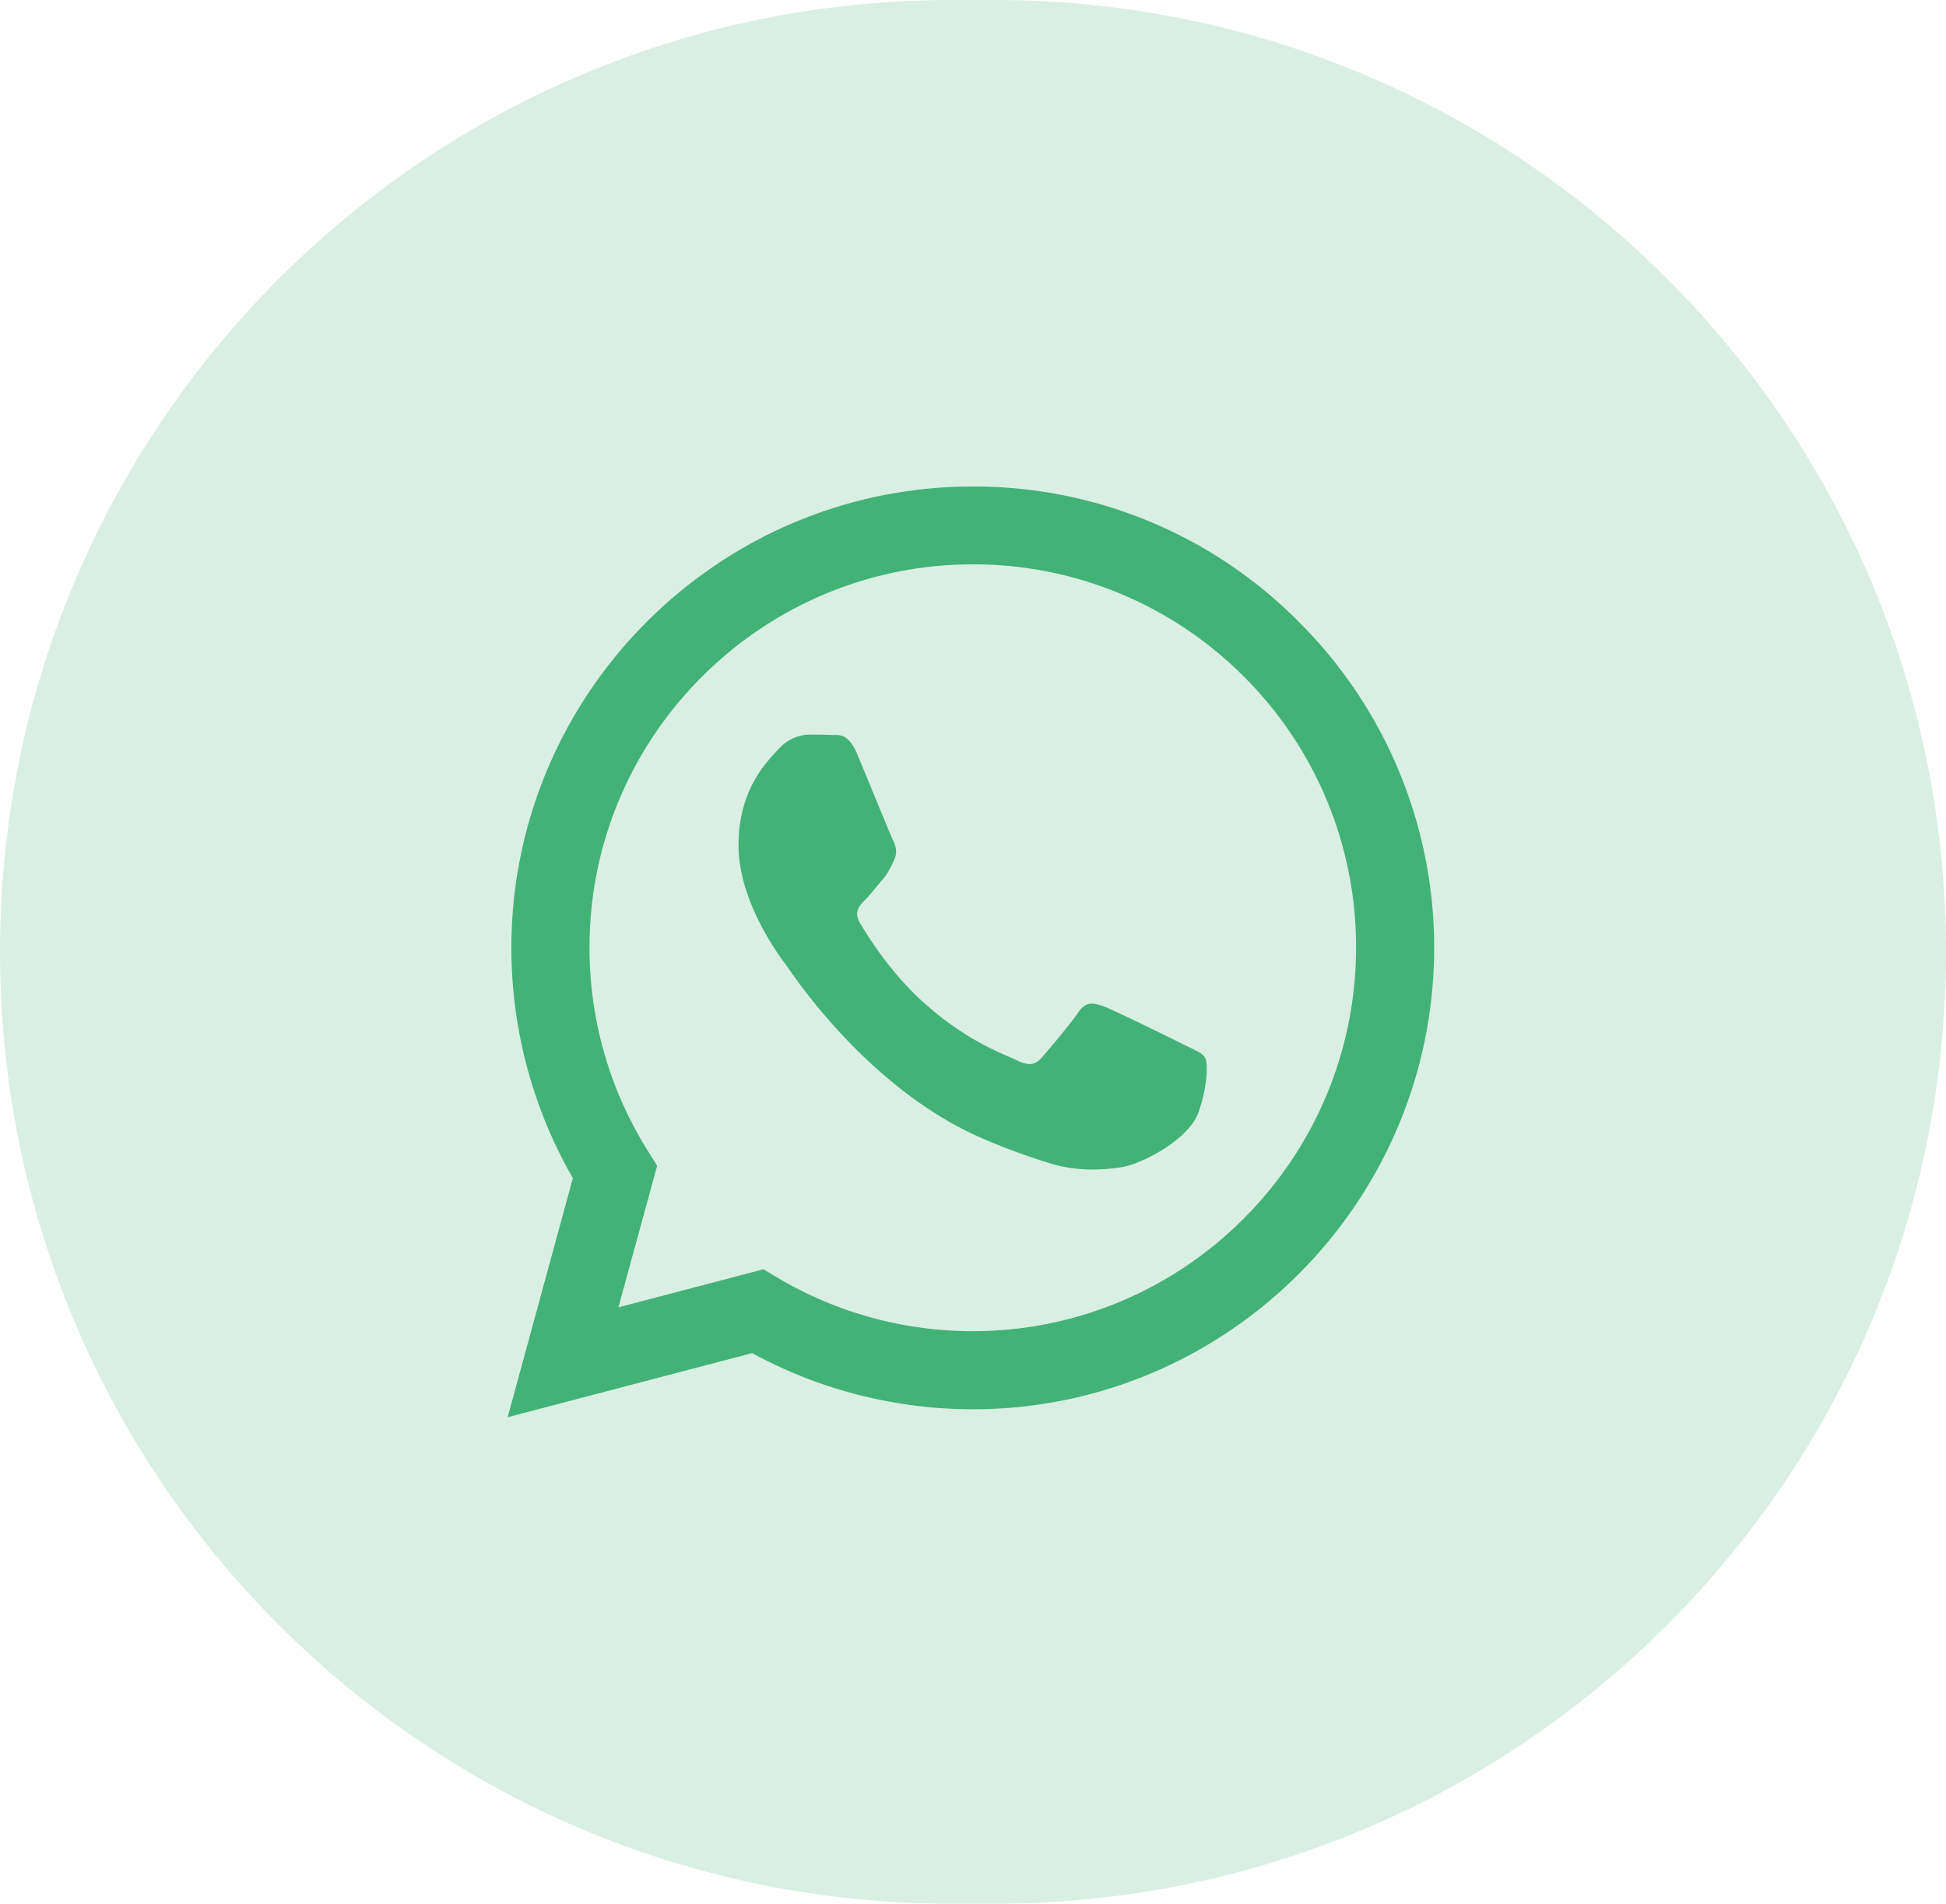 <svg xmlns="http://www.w3.org/2000/svg" width="46" height="45" fill="none" viewBox="0 0 46 45"><path fill="#43B276" fill-opacity=".2" d="M0 22.5C0 10.074 10.074 0 22.5 0h1C35.926 0 46 10.074 46 22.5S35.926 45 23.5 45h-1C10.074 45 0 34.926 0 22.5Z"></path><g clip-path="url(#a)"><path fill="#43B276" d="M30.701 14.698a10.798 10.798 0 0 0-7.71-3.198c-6.004 0-10.897 4.892-10.903 10.898 0 1.924.503 3.795 1.453 5.452L12 33.5l5.78-1.515c1.6.87 3.391 1.326 5.212 1.327h.005c6.006 0 10.898-4.893 10.904-10.904a10.86 10.86 0 0 0-3.201-7.71h.001Zm-7.71 16.768a9.038 9.038 0 0 1-4.614-1.265l-.33-.198-3.429.9.916-3.346-.215-.345a9.02 9.02 0 0 1-1.384-4.82c0-4.985 4.065-9.052 9.062-9.052a9.019 9.019 0 0 1 6.408 2.655 9.017 9.017 0 0 1 2.65 6.407c-.005 5.004-4.07 9.064-9.063 9.064Zm4.971-6.784c-.27-.136-1.608-.795-1.86-.888-.25-.09-.433-.136-.612.136-.183.27-.705.888-.862 1.066-.157.183-.319.203-.591.068-.271-.137-1.15-.423-2.19-1.354-.81-.722-1.354-1.616-1.516-1.887-.157-.272-.015-.418.121-.554.12-.12.271-.319.407-.475.138-.157.183-.273.272-.454.09-.184.047-.341-.02-.477-.069-.136-.612-1.48-.842-2.021-.22-.535-.444-.461-.612-.468-.156-.01-.34-.01-.522-.01a1.003 1.003 0 0 0-.728.34c-.25.272-.95.93-.95 2.274 0 1.344.977 2.635 1.114 2.818.135.183 1.917 2.931 4.652 4.114a14.98 14.98 0 0 0 1.552.574c.653.21 1.243.178 1.713.11.523-.08 1.61-.66 1.84-1.296.226-.638.226-1.183.157-1.297-.067-.115-.25-.183-.523-.319Z"></path></g><defs><clipPath id="a"><path fill="#fff" d="M12 11.5h22v22H12z"></path></clipPath></defs></svg>